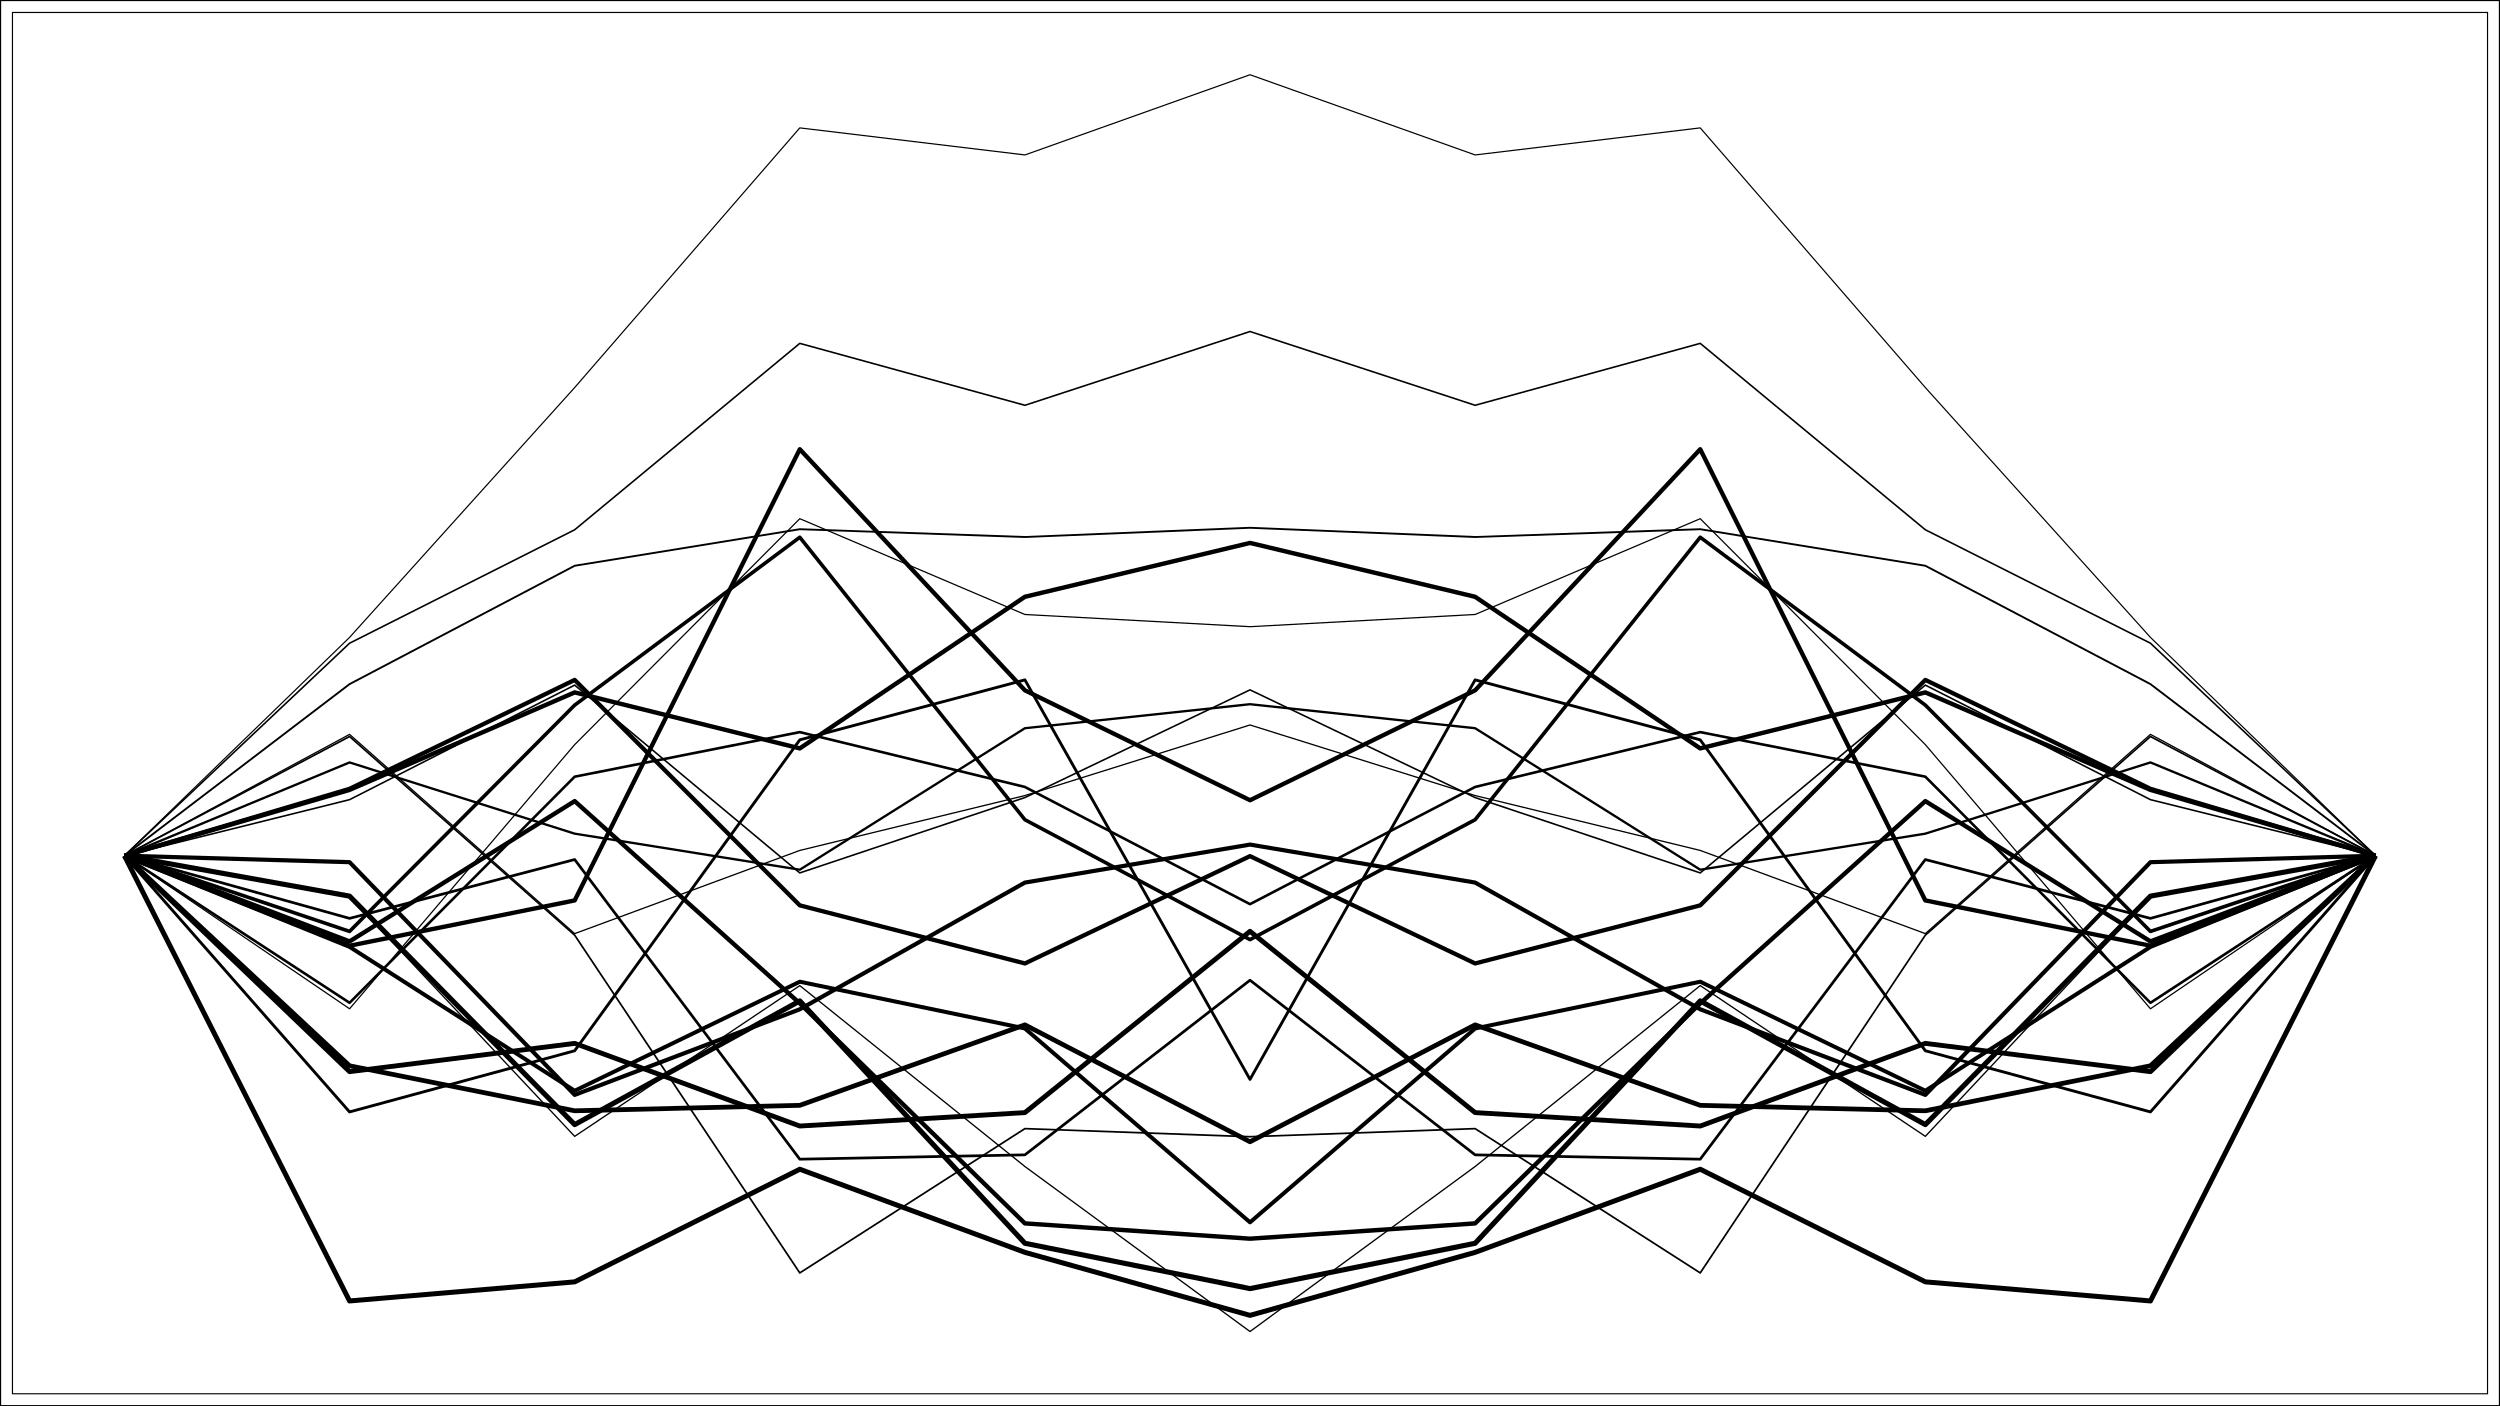 <?xml version="1.0" encoding="UTF-8"?>
<svg xmlns="http://www.w3.org/2000/svg" xmlns:xlink="http://www.w3.org/1999/xlink" width="1152" height="648" viewBox="0 0 1152 648">
<defs>
<clipPath id="clip-0">
<path clip-rule="nonzero" d="M 5.48 5.48 L 1146.523 5.48 L 1146.523 642.523 L 5.48 642.523 Z M 5.48 5.48 "/>
</clipPath>
</defs>
<rect x="-115.2" y="-64.8" width="1382.4" height="777.6" fill="rgb(100%, 100%, 100%)" fill-opacity="1"/>
<rect x="-115.2" y="-64.8" width="1382.4" height="777.6" fill="rgb(100%, 100%, 100%)" fill-opacity="1"/>
<path fill="none" stroke-width="1.067" stroke-linecap="round" stroke-linejoin="round" stroke="rgb(0%, 0%, 0%)" stroke-opacity="1" stroke-miterlimit="10" d="M 0 648 L 1152 648 L 1152 0 L 0 0 Z M 0 648 "/>
<g clip-path="url(#clip-0)">
<path fill-rule="nonzero" fill="rgb(100%, 100%, 100%)" fill-opacity="1" stroke-width="1.067" stroke-linecap="round" stroke-linejoin="round" stroke="rgb(0%, 0%, 0%)" stroke-opacity="1" stroke-miterlimit="10" d="M 5.48 642.52 L 1146.523 642.52 L 1146.523 5.477 L 5.48 5.477 Z M 5.48 642.52 "/>
</g>
<path fill="none" stroke-width="0.875" stroke-linecap="butt" stroke-linejoin="round" stroke="rgb(0%, 0%, 0%)" stroke-opacity="1" stroke-miterlimit="10" d="M 57.344 394.309 L 161.074 315.238 L 264.809 260.699 L 368.539 243.859 L 472.27 247.449 L 576 243.199 L 679.73 247.449 L 783.461 243.859 L 887.191 260.699 L 990.926 315.238 L 1094.656 394.309 "/>
<path fill="none" stroke-width="2.035" stroke-linecap="butt" stroke-linejoin="round" stroke="rgb(0%, 0%, 0%)" stroke-opacity="1" stroke-miterlimit="10" d="M 57.344 394.309 L 161.074 433.805 L 264.809 369.156 L 368.539 462.359 L 472.27 563.738 L 576 570.789 L 679.73 563.738 L 783.461 462.359 L 887.191 369.156 L 990.926 433.805 L 1094.656 394.309 "/>
<path fill="none" stroke-width="2.04" stroke-linecap="butt" stroke-linejoin="round" stroke="rgb(0%, 0%, 0%)" stroke-opacity="1" stroke-miterlimit="10" d="M 57.344 394.309 L 161.074 363.973 L 264.809 319.055 L 368.539 344.855 L 472.27 275.004 L 576 250.18 L 679.73 275.004 L 783.461 344.855 L 887.191 319.055 L 990.926 363.973 L 1094.656 394.309 "/>
<path fill="none" stroke-width="1.332" stroke-linecap="butt" stroke-linejoin="round" stroke="rgb(0%, 0%, 0%)" stroke-opacity="1" stroke-miterlimit="10" d="M 57.344 394.309 L 161.074 512.371 L 264.809 484.191 L 368.539 340.926 L 472.27 313.289 L 576 497.383 L 679.73 313.289 L 783.461 340.926 L 887.191 484.191 L 990.926 512.371 L 1094.656 394.309 "/>
<path fill="none" stroke-width="0.744" stroke-linecap="butt" stroke-linejoin="round" stroke="rgb(0%, 0%, 0%)" stroke-opacity="1" stroke-miterlimit="10" d="M 57.344 394.309 L 161.074 296.398 L 264.809 244.117 L 368.539 158.223 L 472.27 186.758 L 576 152.758 L 679.73 186.758 L 783.461 158.223 L 887.191 244.117 L 990.926 296.398 L 1094.656 394.309 "/>
<path fill="none" stroke-width="0.575" stroke-linecap="butt" stroke-linejoin="round" stroke="rgb(0%, 0%, 0%)" stroke-opacity="1" stroke-miterlimit="10" d="M 57.344 394.309 L 161.074 464.848 L 264.809 343.129 L 368.539 239.016 L 472.27 283.156 L 576 288.777 L 679.73 283.156 L 783.461 239.016 L 887.191 343.129 L 990.926 464.848 L 1094.656 394.309 "/>
<path fill="none" stroke-width="1.857" stroke-linecap="butt" stroke-linejoin="round" stroke="rgb(0%, 0%, 0%)" stroke-opacity="1" stroke-miterlimit="10" d="M 57.344 394.309 L 161.074 436.324 L 264.809 502.621 L 368.539 452.371 L 472.27 473.918 L 576 563.246 L 679.73 473.918 L 783.461 452.371 L 887.191 502.621 L 990.926 436.324 L 1094.656 394.309 "/>
<path fill="none" stroke-width="2.364" stroke-linecap="butt" stroke-linejoin="round" stroke="rgb(0%, 0%, 0%)" stroke-opacity="1" stroke-miterlimit="10" d="M 57.344 394.309 L 161.074 412.934 L 264.809 518.215 L 368.539 461.223 L 472.27 572.898 L 576 593.797 L 679.73 572.898 L 783.461 461.223 L 887.191 518.215 L 990.926 412.934 L 1094.656 394.309 "/>
<path fill="none" stroke-width="1.925" stroke-linecap="butt" stroke-linejoin="round" stroke="rgb(0%, 0%, 0%)" stroke-opacity="1" stroke-miterlimit="10" d="M 57.344 394.309 L 161.074 397.289 L 264.809 504.527 L 368.539 465.082 L 472.27 406.691 L 576 389.18 L 679.73 406.691 L 783.461 465.082 L 887.191 504.527 L 990.926 397.289 L 1094.656 394.309 "/>
<path fill="none" stroke-width="0.599" stroke-linecap="butt" stroke-linejoin="round" stroke="rgb(0%, 0%, 0%)" stroke-opacity="1" stroke-miterlimit="10" d="M 57.344 394.309 L 161.074 338.395 L 264.809 430.215 L 368.539 391.879 L 472.27 366.598 L 576 334.066 L 679.73 366.598 L 783.461 391.879 L 887.191 430.215 L 990.926 338.395 L 1094.656 394.309 "/>
<path fill="none" stroke-width="2.013" stroke-linecap="butt" stroke-linejoin="round" stroke="rgb(0%, 0%, 0%)" stroke-opacity="1" stroke-miterlimit="10" d="M 57.344 394.309 L 161.074 435.793 L 264.809 414.918 L 368.539 207.012 L 472.27 318.102 L 576 368.746 L 679.73 318.102 L 783.461 207.012 L 887.191 414.918 L 990.926 435.793 L 1094.656 394.309 "/>
<path fill="none" stroke-width="0.553" stroke-linecap="butt" stroke-linejoin="round" stroke="rgb(0%, 0%, 0%)" stroke-opacity="1" stroke-miterlimit="10" d="M 57.344 394.309 L 161.074 293.715 L 264.809 178.582 L 368.539 58.93 L 472.27 71.395 L 576 34.438 L 679.73 71.395 L 783.461 58.93 L 887.191 178.582 L 990.926 293.715 L 1094.656 394.309 "/>
<path fill="none" stroke-width="0.616" stroke-linecap="butt" stroke-linejoin="round" stroke="rgb(0%, 0%, 0%)" stroke-opacity="1" stroke-miterlimit="10" d="M 57.344 394.309 L 161.074 413.125 L 264.809 523.633 L 368.539 454.168 L 472.27 537.527 L 576 613.562 L 679.73 537.527 L 783.461 454.168 L 887.191 523.633 L 990.926 413.125 L 1094.656 394.309 "/>
<path fill="none" stroke-width="0.739" stroke-linecap="butt" stroke-linejoin="round" stroke="rgb(0%, 0%, 0%)" stroke-opacity="1" stroke-miterlimit="10" d="M 57.344 394.309 L 161.074 368.484 L 264.809 315.691 L 368.539 402.242 L 472.27 367.52 L 576 317.887 L 679.73 367.52 L 783.461 402.242 L 887.191 315.691 L 990.926 368.484 L 1094.656 394.309 "/>
<path fill="none" stroke-width="0.8" stroke-linecap="butt" stroke-linejoin="round" stroke="rgb(0%, 0%, 0%)" stroke-opacity="1" stroke-miterlimit="10" d="M 57.344 394.309 L 161.074 339.383 L 264.809 430.926 L 368.539 586.562 L 472.27 520.074 L 576 523.797 L 679.73 520.074 L 783.461 586.562 L 887.191 430.926 L 990.926 339.383 L 1094.656 394.309 "/>
<path fill="none" stroke-width="1.211" stroke-linecap="butt" stroke-linejoin="round" stroke="rgb(0%, 0%, 0%)" stroke-opacity="1" stroke-miterlimit="10" d="M 57.344 394.309 L 161.074 462.094 L 264.809 357.895 L 368.539 337.359 L 472.27 362.629 L 576 416.637 L 679.73 362.629 L 783.461 337.359 L 887.191 357.895 L 990.926 462.094 L 1094.656 394.309 "/>
<path fill="none" stroke-width="2.251" stroke-linecap="butt" stroke-linejoin="round" stroke="rgb(0%, 0%, 0%)" stroke-opacity="1" stroke-miterlimit="10" d="M 57.344 394.309 L 161.074 493.824 L 264.809 480.785 L 368.539 518.875 L 472.27 512.688 L 576 429.141 L 679.73 512.688 L 783.461 518.875 L 887.191 480.785 L 990.926 493.824 L 1094.656 394.309 "/>
<path fill="none" stroke-width="2.31" stroke-linecap="butt" stroke-linejoin="round" stroke="rgb(0%, 0%, 0%)" stroke-opacity="1" stroke-miterlimit="10" d="M 57.344 394.309 L 161.074 599.48 L 264.809 590.68 L 368.539 538.785 L 472.27 577.086 L 576 606.117 L 679.73 577.086 L 783.461 538.785 L 887.191 590.68 L 990.926 599.48 L 1094.656 394.309 "/>
<path fill="none" stroke-width="1.075" stroke-linecap="butt" stroke-linejoin="round" stroke="rgb(0%, 0%, 0%)" stroke-opacity="1" stroke-miterlimit="10" d="M 57.344 394.309 L 161.074 351.328 L 264.809 384.148 L 368.539 400.766 L 472.27 335.562 L 576 324.496 L 679.73 335.562 L 783.461 400.766 L 887.191 384.148 L 990.926 351.328 L 1094.656 394.309 "/>
<path fill="none" stroke-width="1.98" stroke-linecap="butt" stroke-linejoin="round" stroke="rgb(0%, 0%, 0%)" stroke-opacity="1" stroke-miterlimit="10" d="M 57.344 394.309 L 161.074 363.484 L 264.809 313.305 L 368.539 417.188 L 472.27 443.957 L 576 394.508 L 679.73 443.957 L 783.461 417.188 L 887.191 313.305 L 990.926 363.484 L 1094.656 394.309 "/>
<path fill="none" stroke-width="1.261" stroke-linecap="butt" stroke-linejoin="round" stroke="rgb(0%, 0%, 0%)" stroke-opacity="1" stroke-miterlimit="10" d="M 57.344 394.309 L 161.074 423.191 L 264.809 396.07 L 368.539 534.156 L 472.27 532.16 L 576 451.676 L 679.73 532.16 L 783.461 534.156 L 887.191 396.07 L 990.926 423.191 L 1094.656 394.309 "/>
<path fill="none" stroke-width="2.197" stroke-linecap="butt" stroke-linejoin="round" stroke="rgb(0%, 0%, 0%)" stroke-opacity="1" stroke-miterlimit="10" d="M 57.344 394.309 L 161.074 491.113 L 264.809 511.848 L 368.539 509.34 L 472.27 472.246 L 576 526.137 L 679.73 472.246 L 783.461 509.34 L 887.191 511.848 L 990.926 491.113 L 1094.656 394.309 "/>
<path fill="none" stroke-width="1.676" stroke-linecap="butt" stroke-linejoin="round" stroke="rgb(0%, 0%, 0%)" stroke-opacity="1" stroke-miterlimit="10" d="M 57.344 394.309 L 161.074 429.191 L 264.809 324.922 L 368.539 247.574 L 472.27 377.715 L 576 432.977 L 679.73 377.715 L 783.461 247.574 L 887.191 324.922 L 990.926 429.191 L 1094.656 394.309 "/>
</svg>

